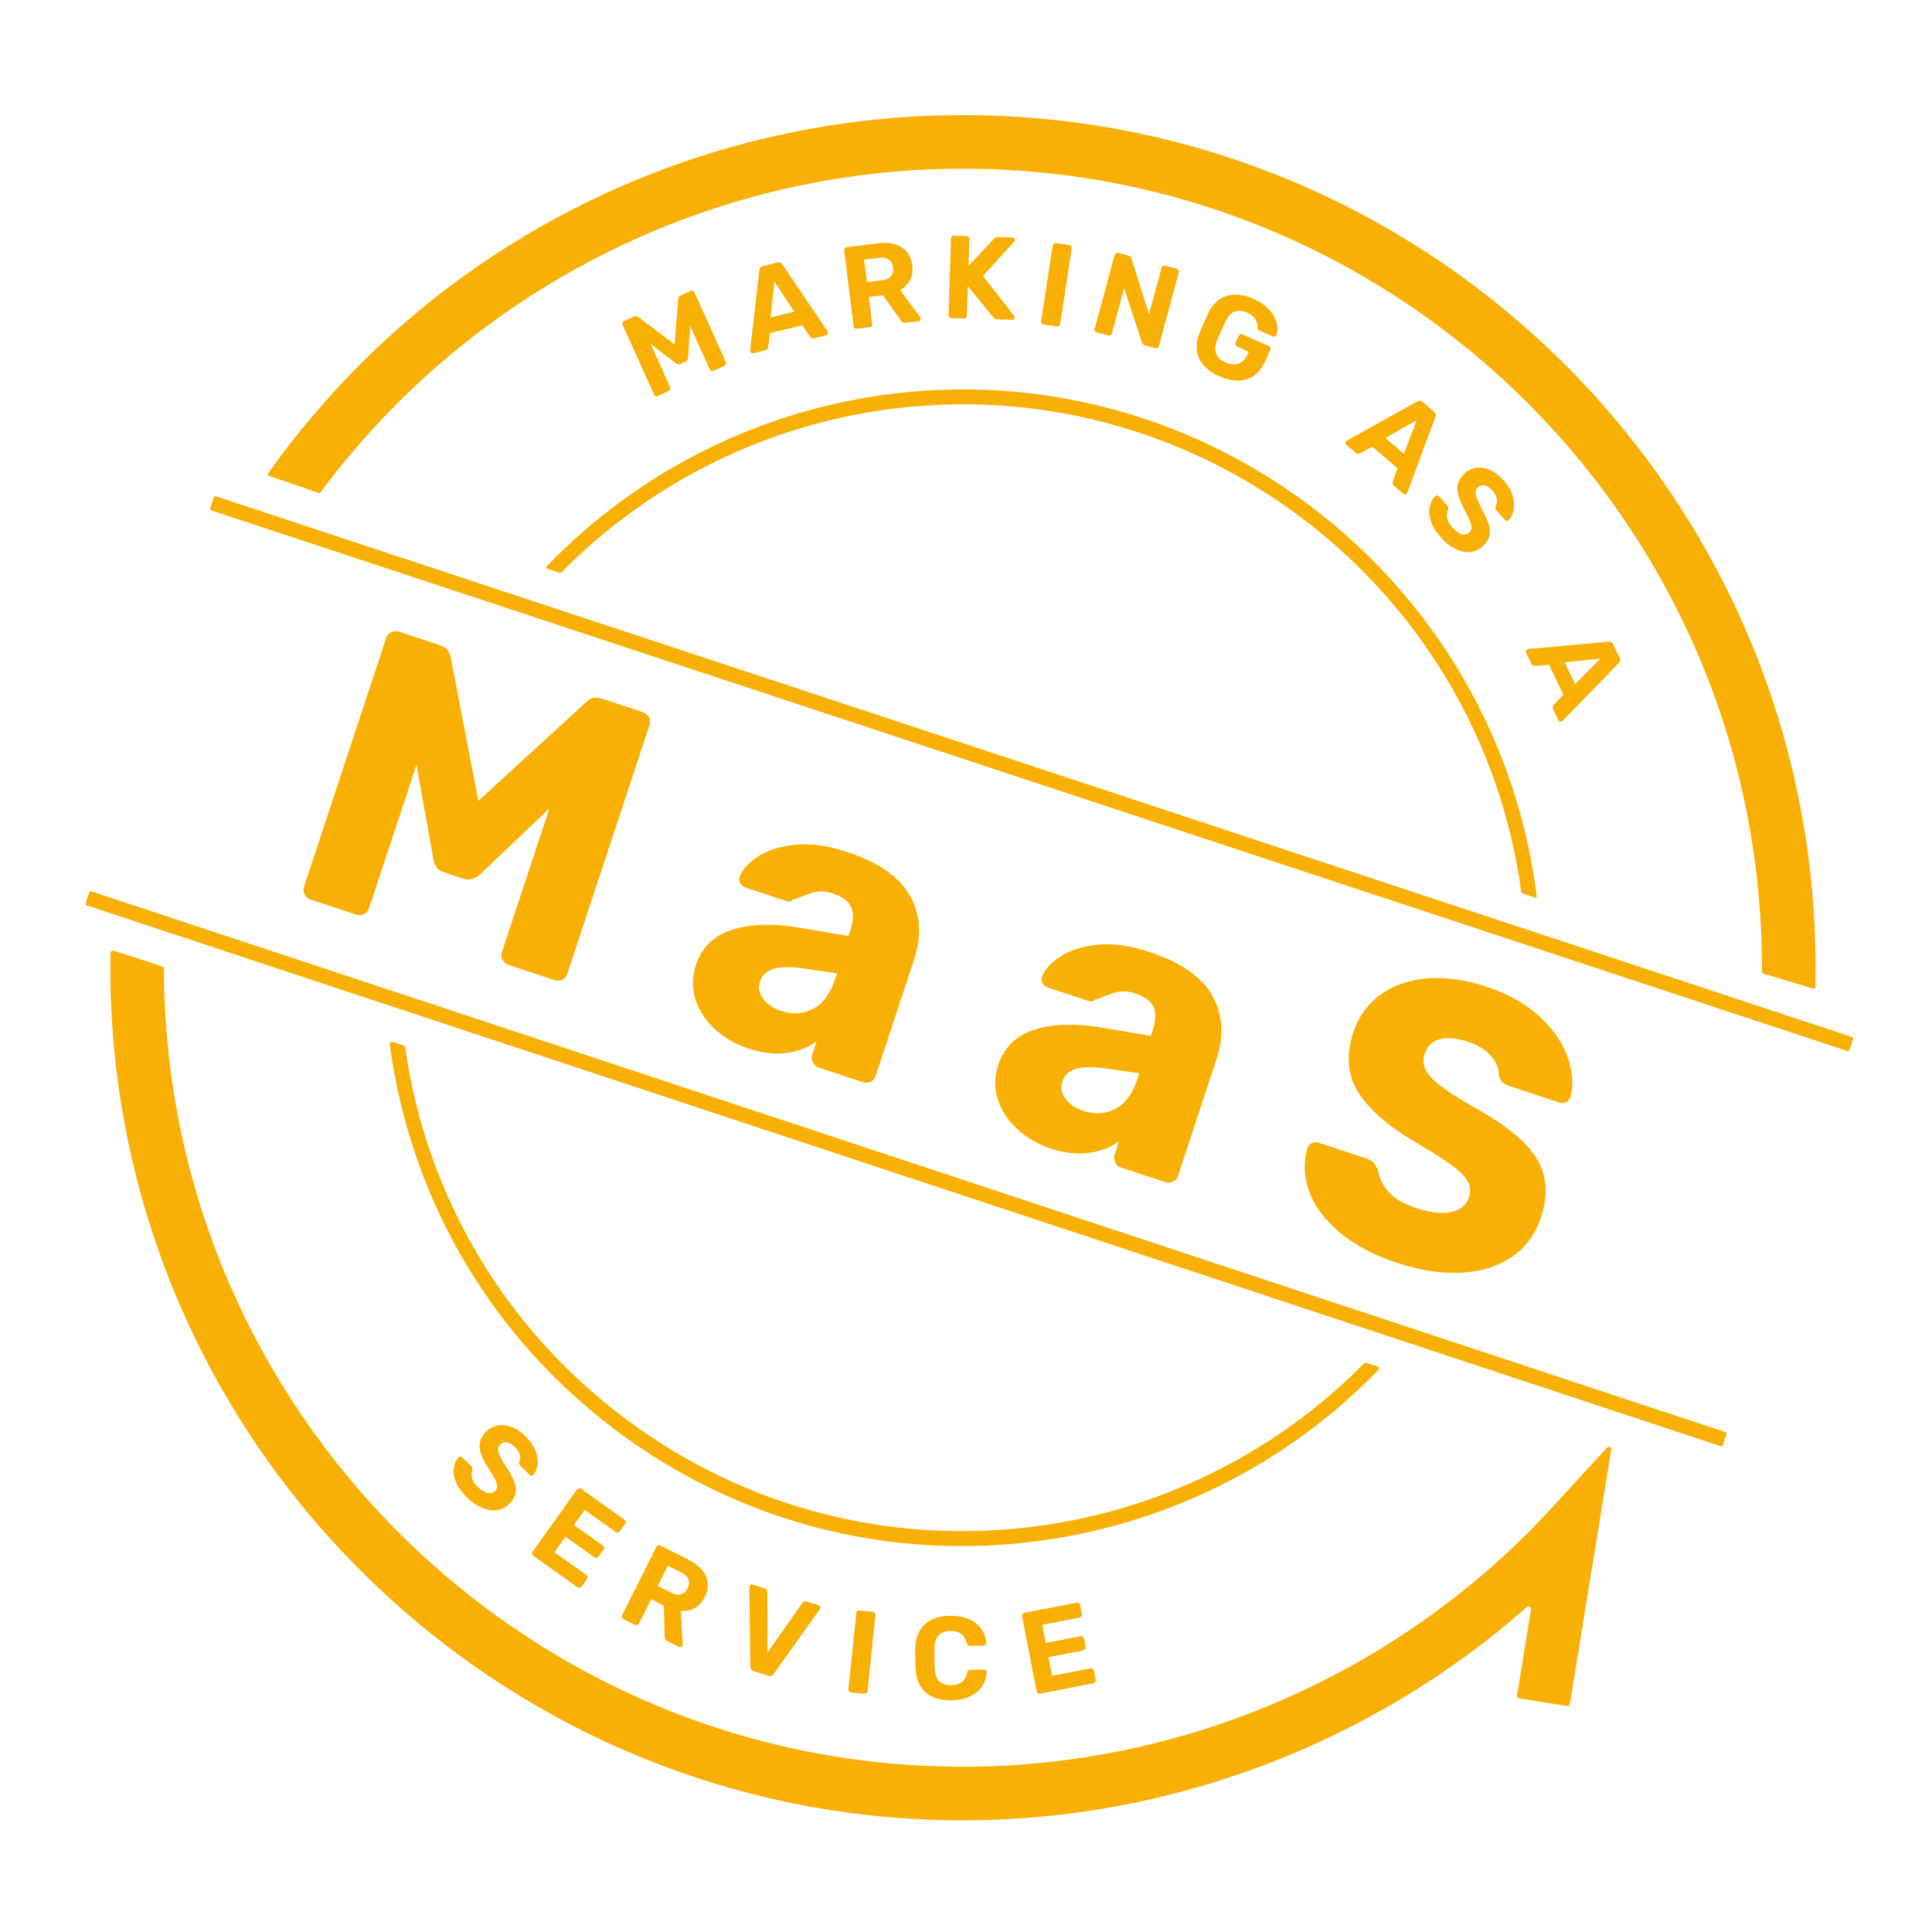 <svg xmlns="http://www.w3.org/2000/svg" xmlns:xlink="http://www.w3.org/1999/xlink" id="Layer_1" x="0px" y="0px" viewBox="0 0 283.46 283.46" style="enable-background:new 0 0 283.46 283.46;" xml:space="preserve"><style type="text/css">	.st0{fill:#F9B004;}</style><g>	<g>		<path class="st0" d="M141.14,226.84c-19.04,0.01-37.4-6.35-52.55-18.36c-17.36-13.75-28.46-33.31-31.4-55.2   c-0.03-0.26,0.21-0.47,0.46-0.39c0.5,0.15,1.19,0.37,1.56,0.48c0.13,0.04,0.22,0.15,0.24,0.28c2.99,21.06,13.76,39.85,30.5,53.11   c17.31,13.71,38.92,19.87,60.85,17.33c18.72-2.17,36.14-10.68,49.32-24.04c0.09-0.09,0.23-0.13,0.35-0.09   c0.37,0.12,1.03,0.33,1.57,0.47c0.26,0.07,0.36,0.4,0.17,0.59c-13.59,14.04-31.7,22.98-51.17,25.23   C147.73,226.65,144.43,226.84,141.14,226.84z"></path>	</g>	<g>		<path class="st0" d="M223.29,131.05c-0.05-0.02-0.08-0.06-0.08-0.1c-5.98-44.48-46.68-76.26-91.44-71.08   c-18.8,2.18-36.24,10.72-49.44,24.16c-0.03,0.04-0.09,0.05-0.13,0.03c-0.63-0.21-1.28-0.42-2.01-0.67   c-0.09-0.03-0.13-0.15-0.06-0.22c13.63-14.18,31.79-23.2,51.39-25.47c46.23-5.35,88.23,27.78,93.96,73.88   c0.01,0.1-0.07,0.17-0.17,0.15C224.81,131.57,223.72,131.19,223.29,131.05z"></path>	</g>	<path class="st0" d="M96.54,58.11c-0.11,0.05-0.21,0.05-0.32,0.01c-0.11-0.04-0.19-0.11-0.25-0.23l-4.62-10.22  c-0.05-0.12-0.05-0.23-0.01-0.34c0.05-0.11,0.12-0.19,0.22-0.23l1.46-0.66c0.16-0.07,0.29-0.08,0.41-0.03  c0.12,0.05,0.2,0.09,0.25,0.11l5.3,4.02l0.52-6.65c0-0.05,0.02-0.14,0.06-0.26c0.04-0.12,0.14-0.21,0.3-0.29l1.46-0.66  c0.11-0.05,0.22-0.06,0.33-0.02c0.11,0.04,0.19,0.12,0.24,0.23l4.61,10.22c0.05,0.12,0.06,0.23,0.02,0.33  c-0.04,0.11-0.12,0.19-0.23,0.24l-1.6,0.72c-0.1,0.05-0.21,0.05-0.32,0.01c-0.11-0.04-0.19-0.12-0.24-0.23l-2.87-6.35l-0.31,4.64  c-0.01,0.12-0.04,0.23-0.09,0.34c-0.05,0.11-0.14,0.2-0.28,0.26l-0.74,0.33c-0.14,0.06-0.26,0.07-0.38,0.04  c-0.12-0.03-0.22-0.09-0.32-0.16l-3.69-2.84l2.87,6.35c0.05,0.12,0.06,0.23,0.02,0.33c-0.04,0.11-0.11,0.18-0.22,0.23L96.54,58.11z  "></path>	<path class="st0" d="M110.52,51.83c-0.1,0.02-0.19,0.01-0.28-0.05c-0.08-0.06-0.14-0.13-0.16-0.22c-0.01-0.06-0.02-0.11-0.02-0.16  l1.35-11.75c0-0.13,0.05-0.25,0.12-0.37c0.08-0.11,0.21-0.19,0.39-0.24l2.15-0.53c0.18-0.04,0.33-0.03,0.45,0.03  c0.12,0.06,0.21,0.15,0.28,0.27l6.62,9.8c0.02,0.04,0.04,0.09,0.05,0.15c0.02,0.09,0.01,0.18-0.04,0.27  c-0.05,0.09-0.12,0.15-0.22,0.17l-1.74,0.43c-0.17,0.04-0.3,0.03-0.4-0.03c-0.1-0.06-0.17-0.12-0.2-0.18l-1.18-1.7l-4.72,1.16  l-0.26,2.05c-0.01,0.07-0.04,0.16-0.1,0.25c-0.06,0.1-0.17,0.17-0.34,0.21L110.52,51.83z M113.06,46.58l3.47-0.85l-2.91-4.4  L113.06,46.58z"></path>	<path class="st0" d="M125.72,48.24c-0.13,0.02-0.23-0.01-0.32-0.08c-0.09-0.07-0.14-0.17-0.16-0.29l-1.38-11.13  c-0.02-0.13,0.01-0.23,0.08-0.32c0.07-0.09,0.17-0.14,0.29-0.16l4.54-0.56c1.43-0.18,2.59,0.01,3.5,0.57  c0.9,0.55,1.43,1.45,1.58,2.68c0.1,0.83-0.01,1.55-0.34,2.16c-0.33,0.61-0.81,1.09-1.45,1.45l2.95,3.98  c0.04,0.06,0.07,0.12,0.07,0.18c0.01,0.09-0.01,0.18-0.07,0.26c-0.06,0.08-0.14,0.13-0.24,0.14l-1.9,0.24  c-0.21,0.03-0.37-0.01-0.48-0.11c-0.12-0.1-0.2-0.19-0.26-0.27l-2.58-3.66l-2.07,0.26l0.49,3.95c0.01,0.13-0.01,0.23-0.08,0.32  c-0.07,0.09-0.17,0.14-0.29,0.16L125.72,48.24z M127.2,41.39l2.19-0.27c0.63-0.08,1.08-0.28,1.34-0.6c0.27-0.32,0.37-0.74,0.3-1.26  c-0.06-0.51-0.26-0.9-0.6-1.16c-0.33-0.26-0.82-0.35-1.46-0.27l-2.19,0.27L127.2,41.39z"></path>	<path class="st0" d="M139.59,46.66c-0.13,0-0.23-0.05-0.31-0.13c-0.08-0.08-0.11-0.19-0.11-0.31L139.53,35  c0.01-0.13,0.05-0.23,0.13-0.31c0.08-0.08,0.19-0.12,0.31-0.11l1.83,0.06c0.13,0,0.23,0.05,0.31,0.13  c0.08,0.08,0.12,0.19,0.11,0.31l-0.12,3.93l3.68-3.92c0.05-0.07,0.13-0.14,0.24-0.21c0.11-0.07,0.26-0.1,0.44-0.1l2.09,0.07  c0.1,0,0.19,0.04,0.26,0.12c0.07,0.08,0.1,0.16,0.1,0.25c0,0.08-0.03,0.15-0.08,0.2l-4.6,5.07l4.58,5.87  c0.04,0.05,0.06,0.12,0.06,0.21c0,0.09-0.04,0.17-0.11,0.25c-0.07,0.07-0.16,0.11-0.26,0.1l-2.16-0.07  c-0.21-0.01-0.36-0.06-0.46-0.15c-0.1-0.1-0.17-0.16-0.2-0.2L142,41.99l-0.14,4.31c-0.01,0.13-0.05,0.23-0.13,0.31  c-0.08,0.08-0.19,0.11-0.31,0.11L139.59,46.66z"></path>	<path class="st0" d="M153.12,47.61c-0.13-0.02-0.22-0.07-0.29-0.17c-0.07-0.09-0.09-0.2-0.07-0.33l1.69-11.08  c0.02-0.12,0.07-0.22,0.17-0.29c0.09-0.07,0.2-0.09,0.33-0.07l1.93,0.29c0.12,0.02,0.22,0.08,0.29,0.17  c0.07,0.09,0.09,0.2,0.07,0.33l-1.69,11.08c-0.02,0.12-0.07,0.22-0.17,0.29c-0.09,0.07-0.2,0.09-0.33,0.07L153.12,47.61z"></path>	<path class="st0" d="M160.92,48.77c-0.12-0.03-0.21-0.1-0.27-0.2c-0.06-0.1-0.07-0.21-0.04-0.33l2.93-10.82  c0.03-0.12,0.1-0.21,0.2-0.27c0.1-0.06,0.21-0.07,0.33-0.04l1.52,0.41c0.17,0.04,0.28,0.12,0.33,0.22c0.06,0.1,0.09,0.17,0.1,0.22  l2.56,8.15l1.85-6.83c0.03-0.12,0.1-0.21,0.2-0.27c0.1-0.06,0.2-0.07,0.32-0.04l1.7,0.46c0.12,0.03,0.21,0.1,0.27,0.2  c0.06,0.1,0.07,0.21,0.04,0.33l-2.93,10.82c-0.03,0.11-0.1,0.2-0.2,0.26c-0.1,0.06-0.21,0.08-0.33,0.04l-1.53-0.41  c-0.17-0.04-0.27-0.12-0.32-0.22c-0.05-0.1-0.09-0.18-0.11-0.22l-2.61-7.93l-1.79,6.61c-0.03,0.12-0.1,0.21-0.2,0.27  c-0.1,0.06-0.21,0.07-0.33,0.04L160.92,48.77z"></path>	<path class="st0" d="M178.87,55.19c-0.99-0.44-1.75-0.98-2.3-1.63c-0.55-0.64-0.87-1.37-0.97-2.17c-0.1-0.81,0.04-1.67,0.41-2.58  c0.19-0.46,0.4-0.94,0.63-1.46s0.45-1,0.67-1.46c0.43-0.87,0.97-1.53,1.63-1.97c0.66-0.45,1.42-0.68,2.27-0.69  c0.86-0.01,1.77,0.2,2.73,0.63c0.78,0.35,1.41,0.75,1.91,1.21c0.5,0.46,0.87,0.94,1.13,1.44c0.26,0.5,0.4,0.98,0.44,1.45  c0.04,0.47-0.01,0.88-0.16,1.23c-0.04,0.09-0.11,0.16-0.2,0.2c-0.09,0.04-0.19,0.04-0.3-0.01l-1.95-0.87  c-0.11-0.05-0.18-0.1-0.22-0.17c-0.04-0.07-0.06-0.15-0.07-0.26c0.01-0.22-0.02-0.47-0.1-0.73c-0.08-0.27-0.22-0.53-0.43-0.79  c-0.21-0.26-0.54-0.49-0.98-0.68c-0.66-0.3-1.26-0.36-1.8-0.18c-0.54,0.18-1,0.65-1.38,1.42c-0.44,0.89-0.85,1.81-1.23,2.76  c-0.34,0.83-0.39,1.52-0.15,2.05c0.23,0.53,0.68,0.95,1.34,1.24c0.43,0.19,0.85,0.29,1.26,0.29c0.41,0,0.79-0.12,1.13-0.35  c0.34-0.24,0.63-0.61,0.86-1.11l0.18-0.39l-1.72-0.77c-0.11-0.05-0.18-0.13-0.22-0.24c-0.04-0.11-0.03-0.22,0.01-0.32l0.45-1.01  c0.05-0.11,0.13-0.19,0.24-0.23c0.11-0.04,0.21-0.04,0.32,0.01l3.86,1.73c0.11,0.05,0.19,0.13,0.23,0.24  c0.04,0.11,0.04,0.22-0.02,0.33l-0.77,1.72c-0.4,0.9-0.95,1.59-1.63,2.05c-0.68,0.46-1.46,0.7-2.34,0.72  C180.78,55.84,179.85,55.63,178.87,55.19z"></path>	<path class="st0" d="M197.53,65.27c-0.08-0.07-0.12-0.15-0.12-0.25c0-0.1,0.02-0.19,0.08-0.26c0.04-0.04,0.07-0.08,0.11-0.11  l10.34-5.75c0.11-0.07,0.23-0.11,0.37-0.11c0.14,0,0.28,0.06,0.42,0.18l1.68,1.44c0.14,0.12,0.22,0.25,0.24,0.39  c0.02,0.14,0,0.26-0.06,0.38l-4.1,11.09c-0.02,0.04-0.05,0.09-0.09,0.13c-0.06,0.07-0.14,0.11-0.24,0.12  c-0.1,0.01-0.19-0.02-0.27-0.08l-1.36-1.17c-0.13-0.11-0.2-0.23-0.21-0.34s0-0.2,0.03-0.27l0.69-1.95l-3.69-3.17l-1.82,0.98  c-0.06,0.04-0.15,0.06-0.26,0.07c-0.11,0.01-0.24-0.04-0.37-0.15L197.53,65.27z M203.27,64.26l2.71,2.32l1.88-4.93L203.27,64.26z"></path>	<path class="st0" d="M211.36,78.81c-0.73-0.83-1.21-1.64-1.45-2.41c-0.24-0.77-0.3-1.47-0.15-2.09c0.14-0.63,0.42-1.14,0.85-1.54  c0.07-0.06,0.15-0.09,0.26-0.09c0.1,0,0.19,0.04,0.25,0.12l1.21,1.39c0.1,0.11,0.15,0.22,0.16,0.32c0.01,0.1,0,0.21-0.03,0.32  c-0.09,0.19-0.15,0.41-0.17,0.67c-0.02,0.26,0.02,0.54,0.14,0.85c0.11,0.31,0.32,0.64,0.62,0.99c0.49,0.56,0.95,0.91,1.38,1.03  c0.43,0.12,0.8,0.05,1.11-0.22c0.23-0.2,0.34-0.43,0.35-0.7c0.01-0.27-0.08-0.62-0.25-1.04c-0.17-0.42-0.42-0.96-0.76-1.61  c-0.43-0.77-0.73-1.48-0.9-2.13c-0.17-0.65-0.19-1.24-0.03-1.78c0.15-0.53,0.49-1.03,1.01-1.48c0.52-0.45,1.11-0.71,1.76-0.78  c0.65-0.06,1.32,0.06,2,0.38c0.68,0.32,1.34,0.84,1.96,1.56c0.5,0.58,0.87,1.16,1.11,1.75c0.23,0.58,0.35,1.13,0.36,1.65  c0.01,0.52-0.06,0.98-0.21,1.39c-0.15,0.4-0.36,0.73-0.62,0.97c-0.07,0.06-0.15,0.09-0.26,0.09c-0.1,0-0.19-0.04-0.25-0.12  l-1.27-1.46c-0.07-0.09-0.13-0.18-0.15-0.28c-0.03-0.1-0.01-0.21,0.04-0.33c0.18-0.25,0.24-0.58,0.19-0.98s-0.26-0.81-0.61-1.22  c-0.37-0.43-0.74-0.69-1.11-0.8c-0.37-0.11-0.72-0.03-1.04,0.25c-0.21,0.18-0.33,0.4-0.36,0.65c-0.03,0.25,0.03,0.57,0.18,0.96  c0.15,0.39,0.38,0.89,0.68,1.5c0.51,0.9,0.86,1.68,1.06,2.35c0.2,0.67,0.22,1.26,0.08,1.78c-0.15,0.52-0.48,1.01-1,1.47  c-0.58,0.51-1.22,0.78-1.92,0.81c-0.7,0.04-1.41-0.13-2.12-0.51C212.7,80.13,212.02,79.57,211.36,78.81z"></path>	<path class="st0" d="M223.9,95.76c-0.04-0.09-0.05-0.19-0.01-0.28c0.04-0.09,0.1-0.16,0.18-0.2c0.05-0.02,0.1-0.04,0.15-0.05  l11.78-1.08c0.13-0.02,0.26-0.01,0.38,0.05c0.13,0.05,0.23,0.16,0.31,0.33l0.95,1.99c0.08,0.17,0.1,0.32,0.06,0.45  c-0.04,0.13-0.11,0.24-0.21,0.33l-8.24,8.48c-0.04,0.03-0.08,0.06-0.13,0.08c-0.08,0.04-0.17,0.04-0.27,0.01  c-0.1-0.03-0.17-0.09-0.21-0.19l-0.77-1.62c-0.07-0.16-0.09-0.29-0.05-0.39c0.04-0.11,0.08-0.19,0.14-0.24l1.42-1.5l-2.1-4.39  l-2.06,0.16c-0.07,0.01-0.16-0.01-0.27-0.04c-0.11-0.04-0.2-0.14-0.27-0.29L223.9,95.76z M229.56,97.16l1.54,3.22l3.72-3.74  L229.56,97.16z"></path>	<g>		<path class="st0" d="M141.32,267.08C72.34,267.1,16.21,210.99,16.19,142.02c0-0.73,0.01-1.45,0.02-2.18   c0-0.25,0.24-0.42,0.48-0.35c1.44,0.47,5.58,1.77,7.12,2.32c0.15,0.05,0.24,0.19,0.24,0.34c0.16,64.53,52.71,117.08,117.27,117.06   c32.76-0.01,64.25-13.87,86.4-38.03l8.05-8.78c0.25-0.27,0.69-0.05,0.63,0.31l-6.07,37.3c-0.03,0.2-0.22,0.34-0.42,0.3l-7.03-1.14   c-0.2-0.03-0.34-0.22-0.3-0.42l2.05-12.64c0.06-0.34-0.34-0.56-0.6-0.33C201.31,255.79,171.83,267.07,141.32,267.08z"></path>	</g>	<g>		<path class="st0" d="M266.35,144.01l0.02,0.86c0,0-0.07,0.27-0.44,0.16c-1.45-0.44-6.04-1.83-7.19-2.18   c-0.11-0.03-0.23-0.15-0.23-0.36c0-0.18,0-0.36,0-0.54c-0.02-64.64-52.62-117.22-117.27-117.2c-37.12,0.01-72.14,17.71-94.21,47.5   c-0.07,0.09-0.18,0.13-0.29,0.09c-1.73-0.65-6.05-2.1-7.27-2.51c-0.17-0.06-0.23-0.25-0.12-0.4   c23.45-33.04,61.42-52.53,101.9-52.54c68.98-0.02,125.11,56.08,125.13,125.06C266.38,142.63,266.37,143.32,266.35,144.01z"></path>	</g>	<g>		<path class="st0" d="M252.5,212.2L12.7,132.83c-0.12-0.04-0.18-0.17-0.14-0.28l0.54-1.64c0.04-0.12,0.17-0.18,0.28-0.14   l239.8,79.36c0.12,0.04,0.18,0.17,0.14,0.28l-0.54,1.64C252.75,212.17,252.62,212.24,252.5,212.2z"></path>	</g>	<g>		<path class="st0" d="M271.06,154.21L30.98,74.88c-0.12-0.04-0.19-0.17-0.15-0.29l0.54-1.63c0.04-0.12,0.17-0.19,0.29-0.15   l240.07,79.34c0.12,0.04,0.19,0.17,0.15,0.29l-0.54,1.63C271.31,154.19,271.18,154.25,271.06,154.21z"></path>	</g>	<g>		<path class="st0" d="M44.7,131.23c-0.19-0.37-0.22-0.75-0.1-1.12l12.06-36.5c0.14-0.41,0.39-0.7,0.76-0.87   c0.37-0.17,0.74-0.19,1.11-0.07l6.06,2c0.9,0.3,1.42,0.93,1.56,1.88l4.04,20.95l15.73-14.42c0.68-0.69,1.47-0.88,2.37-0.59   l6.01,1.99c0.41,0.14,0.71,0.38,0.91,0.74c0.19,0.36,0.22,0.74,0.09,1.15l-12.06,36.5c-0.14,0.41-0.39,0.7-0.75,0.87   c-0.37,0.17-0.76,0.19-1.17,0.05l-6.68-2.21c-0.41-0.14-0.71-0.38-0.91-0.74c-0.2-0.35-0.22-0.74-0.09-1.15l6.96-21.06   l-10.17,9.66c-0.77,0.7-1.57,0.91-2.39,0.64l-2.92-0.96c-0.49-0.16-0.84-0.4-1.07-0.73c-0.23-0.32-0.38-0.73-0.47-1.21   l-2.47-13.83l-6.96,21.06c-0.12,0.37-0.36,0.66-0.72,0.85c-0.36,0.19-0.74,0.22-1.15,0.09l-6.74-2.23   C45.17,131.85,44.89,131.6,44.7,131.23z"></path>		<path class="st0" d="M104.78,150.9c-1.38-1.3-2.3-2.77-2.78-4.41c-0.48-1.63-0.45-3.25,0.08-4.86c0.85-2.58,2.6-4.31,5.23-5.18   c2.63-0.87,5.9-1,9.81-0.37l7.37,1.25l0.26-0.79c0.47-1.42,0.52-2.57,0.14-3.44c-0.38-0.87-1.28-1.54-2.7-2.01   c-0.86-0.28-1.62-0.37-2.28-0.26c-0.66,0.11-1.38,0.33-2.15,0.66c-0.67,0.28-1.17,0.45-1.48,0.51c-0.21,0.26-0.47,0.34-0.77,0.24   l-6.12-2.02c-0.37-0.12-0.64-0.35-0.81-0.67c-0.16-0.32-0.17-0.65-0.02-0.97c0.37-1,1.24-1.96,2.6-2.88   c1.36-0.92,3.18-1.5,5.44-1.75c2.26-0.25,4.83,0.1,7.72,1.06c4.6,1.52,7.67,3.67,9.21,6.44c1.53,2.77,1.73,5.88,0.59,9.32   l-5.64,17.07c-0.12,0.37-0.36,0.66-0.72,0.85c-0.36,0.19-0.74,0.22-1.15,0.09l-6.51-2.15c-0.37-0.12-0.66-0.37-0.84-0.75   c-0.19-0.37-0.22-0.75-0.1-1.12l0.65-1.97c-1.21,0.89-2.67,1.45-4.39,1.69c-1.72,0.24-3.59,0.03-5.61-0.64   C107.83,153.18,106.15,152.2,104.78,150.9z M119.31,148.01c1.44-0.77,2.52-2.24,3.23-4.41l0.26-0.79l-5.05-0.74   c-3.57-0.51-5.64,0.11-6.22,1.87c-0.31,0.94-0.16,1.81,0.45,2.61c0.61,0.8,1.47,1.39,2.6,1.76   C116.29,148.88,117.87,148.78,119.31,148.01z"></path>		<path class="st0" d="M149.14,165.56c-1.38-1.31-2.3-2.77-2.78-4.41c-0.48-1.63-0.45-3.25,0.08-4.86c0.85-2.58,2.6-4.31,5.23-5.18   c2.63-0.87,5.9-1,9.81-0.37l7.37,1.25l0.26-0.79c0.47-1.42,0.52-2.57,0.14-3.44c-0.38-0.87-1.28-1.54-2.7-2.01   c-0.86-0.28-1.62-0.37-2.28-0.26s-1.38,0.33-2.15,0.66c-0.67,0.28-1.17,0.45-1.48,0.51c-0.21,0.26-0.47,0.34-0.77,0.25l-6.12-2.02   c-0.37-0.12-0.64-0.35-0.81-0.67c-0.16-0.32-0.17-0.65-0.02-0.97c0.37-1,1.24-1.96,2.6-2.88c1.36-0.92,3.18-1.5,5.44-1.75   c2.26-0.25,4.83,0.1,7.72,1.06c4.6,1.52,7.67,3.67,9.21,6.44c1.53,2.77,1.73,5.88,0.59,9.32l-5.64,17.07   c-0.12,0.37-0.36,0.66-0.72,0.85c-0.36,0.19-0.74,0.22-1.15,0.09l-6.51-2.15c-0.38-0.12-0.66-0.37-0.84-0.75   c-0.19-0.37-0.22-0.75-0.1-1.12l0.65-1.97c-1.21,0.89-2.67,1.45-4.39,1.69c-1.72,0.24-3.59,0.03-5.61-0.64   C152.19,167.84,150.51,166.86,149.14,165.56z M163.67,162.67c1.44-0.77,2.52-2.24,3.23-4.41l0.26-0.79l-5.05-0.73   c-3.57-0.51-5.64,0.11-6.22,1.87c-0.31,0.94-0.16,1.81,0.45,2.61c0.61,0.8,1.47,1.39,2.6,1.76   C160.65,163.54,162.24,163.44,163.67,162.67z"></path>		<path class="st0" d="M196.42,180.71c-2.2-1.89-3.66-3.9-4.39-6.03c-0.73-2.13-0.8-4.22-0.2-6.26c0.1-0.3,0.31-0.53,0.63-0.69   c0.32-0.16,0.65-0.19,0.99-0.08l7.08,2.34c0.45,0.15,0.79,0.35,1.01,0.61c0.22,0.26,0.43,0.61,0.62,1.05   c0.17,1.13,0.69,2.2,1.56,3.19c0.87,1,2.21,1.79,4.01,2.38c2.13,0.71,3.87,0.91,5.22,0.6c1.35-0.3,2.21-1.03,2.59-2.19   c0.27-0.82,0.2-1.59-0.2-2.31c-0.41-0.72-1.16-1.48-2.26-2.3c-1.1-0.82-2.78-1.89-5.04-3.22c-4.18-2.42-7.09-4.91-8.71-7.46   c-1.63-2.55-1.88-5.51-0.77-8.88c0.75-2.28,2.06-4.11,3.93-5.49c1.87-1.38,4.15-2.18,6.84-2.41c2.69-0.23,5.61,0.17,8.76,1.21   c3.26,1.08,5.9,2.57,7.92,4.49c2.02,1.91,3.38,3.93,4.07,6.05c0.69,2.12,0.8,4.01,0.33,5.68c-0.11,0.34-0.32,0.58-0.62,0.73   c-0.3,0.15-0.62,0.17-0.95,0.06l-7.41-2.45c-0.45-0.15-0.79-0.34-1.02-0.59c-0.23-0.24-0.4-0.57-0.52-0.98   c0.06-0.93-0.31-1.87-1.1-2.79c-0.8-0.93-1.92-1.63-3.38-2.11c-1.68-0.56-3.08-0.68-4.17-0.38c-1.1,0.3-1.84,1.03-2.22,2.19   c-0.26,0.79-0.22,1.52,0.11,2.22c0.33,0.69,1,1.44,2,2.25c1,0.81,2.49,1.79,4.48,2.94c3.27,1.79,5.79,3.5,7.55,5.14   c1.76,1.64,2.88,3.38,3.35,5.22c0.47,1.84,0.33,3.9-0.42,6.18c-0.83,2.51-2.27,4.45-4.32,5.83c-2.05,1.38-4.53,2.14-7.42,2.28   c-2.89,0.14-5.99-0.33-9.28-1.42C201.5,184.14,198.62,182.6,196.42,180.71z"></path>	</g>	<path class="st0" d="M68.57,219.76c-0.8-0.76-1.35-1.52-1.66-2.27c-0.31-0.74-0.43-1.44-0.34-2.07c0.09-0.64,0.32-1.17,0.71-1.61  c0.06-0.07,0.15-0.1,0.25-0.11c0.1-0.01,0.19,0.03,0.26,0.1l1.33,1.28c0.11,0.1,0.17,0.21,0.18,0.31c0.01,0.1,0.01,0.21,0,0.32  c-0.08,0.2-0.12,0.42-0.11,0.68c0,0.26,0.07,0.54,0.21,0.84c0.14,0.3,0.38,0.61,0.71,0.93c0.54,0.52,1.03,0.82,1.46,0.9  c0.44,0.08,0.8-0.02,1.09-0.32c0.21-0.22,0.3-0.46,0.28-0.73c-0.02-0.27-0.13-0.61-0.34-1.02c-0.21-0.41-0.51-0.92-0.9-1.54  c-0.49-0.73-0.86-1.41-1.09-2.04c-0.23-0.63-0.3-1.22-0.19-1.76c0.1-0.55,0.39-1.07,0.87-1.57c0.48-0.5,1.04-0.81,1.68-0.93  c0.64-0.12,1.32-0.06,2.03,0.2c0.71,0.26,1.41,0.72,2.1,1.38c0.55,0.53,0.97,1.08,1.26,1.64c0.28,0.56,0.45,1.1,0.51,1.61  c0.05,0.52,0.03,0.98-0.09,1.4c-0.11,0.42-0.29,0.76-0.53,1.02c-0.06,0.07-0.15,0.1-0.25,0.11c-0.1,0.01-0.19-0.03-0.26-0.1  l-1.39-1.34c-0.08-0.08-0.14-0.17-0.18-0.27c-0.03-0.1-0.03-0.21,0.01-0.33c0.16-0.26,0.19-0.59,0.1-0.99  c-0.09-0.4-0.33-0.78-0.72-1.16c-0.41-0.39-0.8-0.62-1.18-0.7c-0.38-0.08-0.72,0.04-1.01,0.34c-0.19,0.2-0.29,0.42-0.3,0.68  c-0.01,0.25,0.08,0.57,0.26,0.95c0.19,0.38,0.46,0.86,0.81,1.43c0.59,0.85,1.01,1.6,1.27,2.24c0.26,0.65,0.33,1.24,0.24,1.77  c-0.1,0.54-0.39,1.05-0.87,1.55c-0.53,0.55-1.15,0.88-1.84,0.98c-0.69,0.1-1.41-0.01-2.16-0.32  C70.03,220.96,69.29,220.46,68.57,219.76z"></path>	<path class="st0" d="M78.25,228.26c-0.1-0.07-0.16-0.17-0.18-0.28c-0.02-0.11,0.01-0.22,0.08-0.32l6.51-9.13  c0.07-0.1,0.17-0.16,0.28-0.18c0.11-0.02,0.22,0.01,0.32,0.08l6.36,4.54c0.1,0.07,0.16,0.17,0.18,0.28  c0.02,0.11-0.01,0.22-0.08,0.32l-0.8,1.12c-0.07,0.09-0.16,0.15-0.27,0.17c-0.11,0.02-0.22-0.01-0.32-0.08l-4.55-3.25l-1.57,2.2  l4.24,3.03c0.1,0.07,0.16,0.17,0.18,0.28c0.02,0.11-0.01,0.22-0.08,0.32l-0.74,1.04c-0.07,0.09-0.16,0.15-0.27,0.17  c-0.11,0.02-0.22-0.01-0.32-0.08l-4.24-3.02l-1.62,2.28l4.66,3.32c0.1,0.07,0.16,0.17,0.18,0.28c0.02,0.11-0.01,0.22-0.08,0.32  l-0.79,1.11c-0.07,0.1-0.17,0.16-0.28,0.18c-0.11,0.02-0.22-0.01-0.32-0.08L78.25,228.26z"></path>	<path class="st0" d="M91.47,237.55c-0.11-0.06-0.19-0.14-0.22-0.25c-0.04-0.11-0.02-0.22,0.03-0.33l5.03-10.02  c0.06-0.11,0.14-0.19,0.25-0.22c0.11-0.04,0.22-0.03,0.33,0.03l4.09,2.05c1.28,0.65,2.15,1.45,2.59,2.41  c0.44,0.96,0.39,2-0.17,3.11c-0.38,0.75-0.87,1.29-1.48,1.61c-0.61,0.32-1.28,0.46-2.01,0.4l0.24,4.95c0,0.08-0.01,0.14-0.04,0.19  c-0.04,0.08-0.11,0.14-0.2,0.18c-0.1,0.04-0.19,0.03-0.28-0.02l-1.71-0.86c-0.18-0.09-0.3-0.21-0.34-0.36  c-0.04-0.14-0.07-0.27-0.06-0.37l-0.11-4.47l-1.87-0.94l-1.79,3.56c-0.06,0.11-0.14,0.19-0.25,0.22c-0.11,0.03-0.22,0.02-0.33-0.03  L91.47,237.55z M96.5,232.68l1.97,0.99c0.56,0.28,1.05,0.37,1.45,0.25c0.4-0.12,0.72-0.41,0.95-0.87c0.23-0.46,0.28-0.89,0.15-1.3  c-0.13-0.4-0.49-0.75-1.06-1.04l-1.97-0.99L96.5,232.68z"></path>	<path class="st0" d="M110.59,245.19c-0.18-0.05-0.3-0.14-0.38-0.27c-0.08-0.13-0.11-0.26-0.12-0.41l-0.15-11.63  c0.01-0.06,0.02-0.11,0.03-0.15c0.03-0.09,0.09-0.16,0.17-0.21c0.09-0.05,0.18-0.06,0.28-0.03l1.73,0.54  c0.16,0.05,0.28,0.14,0.34,0.26c0.06,0.12,0.1,0.23,0.09,0.31l0.04,8.85l5.08-7.25c0.06-0.07,0.14-0.13,0.26-0.2  c0.12-0.07,0.26-0.07,0.42-0.02l1.73,0.54c0.1,0.03,0.17,0.09,0.21,0.19c0.04,0.09,0.05,0.18,0.02,0.27  c-0.01,0.04-0.04,0.09-0.06,0.14l-6.77,9.47c-0.07,0.12-0.18,0.21-0.31,0.27c-0.13,0.06-0.29,0.06-0.48,0L110.59,245.19z"></path>	<path class="st0" d="M124.87,248.3c-0.13-0.01-0.22-0.06-0.3-0.15c-0.07-0.09-0.1-0.19-0.09-0.32l1.16-11.15  c0.01-0.13,0.06-0.22,0.15-0.3c0.09-0.07,0.2-0.1,0.32-0.09l1.94,0.2c0.13,0.01,0.22,0.06,0.3,0.15c0.07,0.09,0.1,0.19,0.09,0.32  l-1.16,11.15c-0.01,0.13-0.06,0.22-0.15,0.3c-0.09,0.07-0.2,0.1-0.32,0.09L124.87,248.3z"></path>	<path class="st0" d="M139.59,249.47c-1.08,0.02-2-0.15-2.76-0.5c-0.76-0.35-1.35-0.87-1.77-1.56c-0.42-0.69-0.67-1.53-0.73-2.53  c-0.02-0.47-0.03-0.98-0.04-1.52c-0.01-0.54-0.01-1.06-0.01-1.55c0.03-0.99,0.25-1.83,0.66-2.54c0.41-0.7,0.99-1.24,1.74-1.62  c0.75-0.38,1.66-0.58,2.72-0.59c0.77-0.01,1.47,0.08,2.11,0.26c0.63,0.19,1.19,0.46,1.65,0.82c0.47,0.36,0.83,0.79,1.09,1.28  c0.26,0.49,0.41,1.04,0.44,1.65c0,0.1-0.03,0.19-0.11,0.26c-0.07,0.07-0.16,0.11-0.27,0.11l-1.97,0.03c-0.14,0-0.25-0.03-0.33-0.1  c-0.08-0.07-0.15-0.18-0.2-0.34c-0.18-0.68-0.48-1.14-0.88-1.38c-0.41-0.25-0.91-0.37-1.51-0.36c-0.71,0.01-1.27,0.22-1.68,0.61  c-0.41,0.4-0.62,1.05-0.64,1.96c-0.02,0.94-0.01,1.91,0.04,2.9c0.05,0.91,0.28,1.55,0.7,1.94c0.42,0.39,0.99,0.57,1.7,0.56  c0.6-0.01,1.1-0.15,1.5-0.41c0.4-0.27,0.68-0.73,0.83-1.4c0.04-0.17,0.1-0.29,0.18-0.36c0.08-0.06,0.19-0.1,0.33-0.1l1.97-0.03  c0.1,0,0.19,0.03,0.27,0.1c0.08,0.07,0.11,0.15,0.12,0.26c-0.01,0.61-0.14,1.16-0.39,1.66c-0.25,0.5-0.6,0.93-1.05,1.31  c-0.45,0.37-1,0.66-1.63,0.87C141.06,249.35,140.36,249.46,139.59,249.47z"></path>	<path class="st0" d="M152.61,248.49c-0.12,0.02-0.23,0-0.33-0.06c-0.09-0.06-0.15-0.16-0.18-0.28l-2.14-11.01  c-0.02-0.12,0-0.23,0.06-0.33c0.06-0.09,0.16-0.15,0.28-0.18l7.67-1.49c0.12-0.02,0.23,0,0.33,0.06c0.09,0.06,0.15,0.16,0.18,0.28  l0.26,1.36c0.02,0.11,0,0.22-0.06,0.31c-0.06,0.09-0.16,0.15-0.28,0.18l-5.49,1.06l0.52,2.66l5.11-0.99c0.12-0.02,0.23,0,0.33,0.06  c0.09,0.07,0.15,0.16,0.18,0.28l0.24,1.25c0.02,0.11,0,0.22-0.06,0.31c-0.06,0.09-0.16,0.15-0.28,0.18l-5.11,0.99l0.53,2.74  l5.62-1.09c0.12-0.02,0.23-0.01,0.33,0.06c0.09,0.06,0.15,0.16,0.18,0.28l0.26,1.34c0.02,0.12,0,0.23-0.06,0.33  c-0.06,0.1-0.16,0.15-0.28,0.18L152.61,248.49z"></path></g></svg>